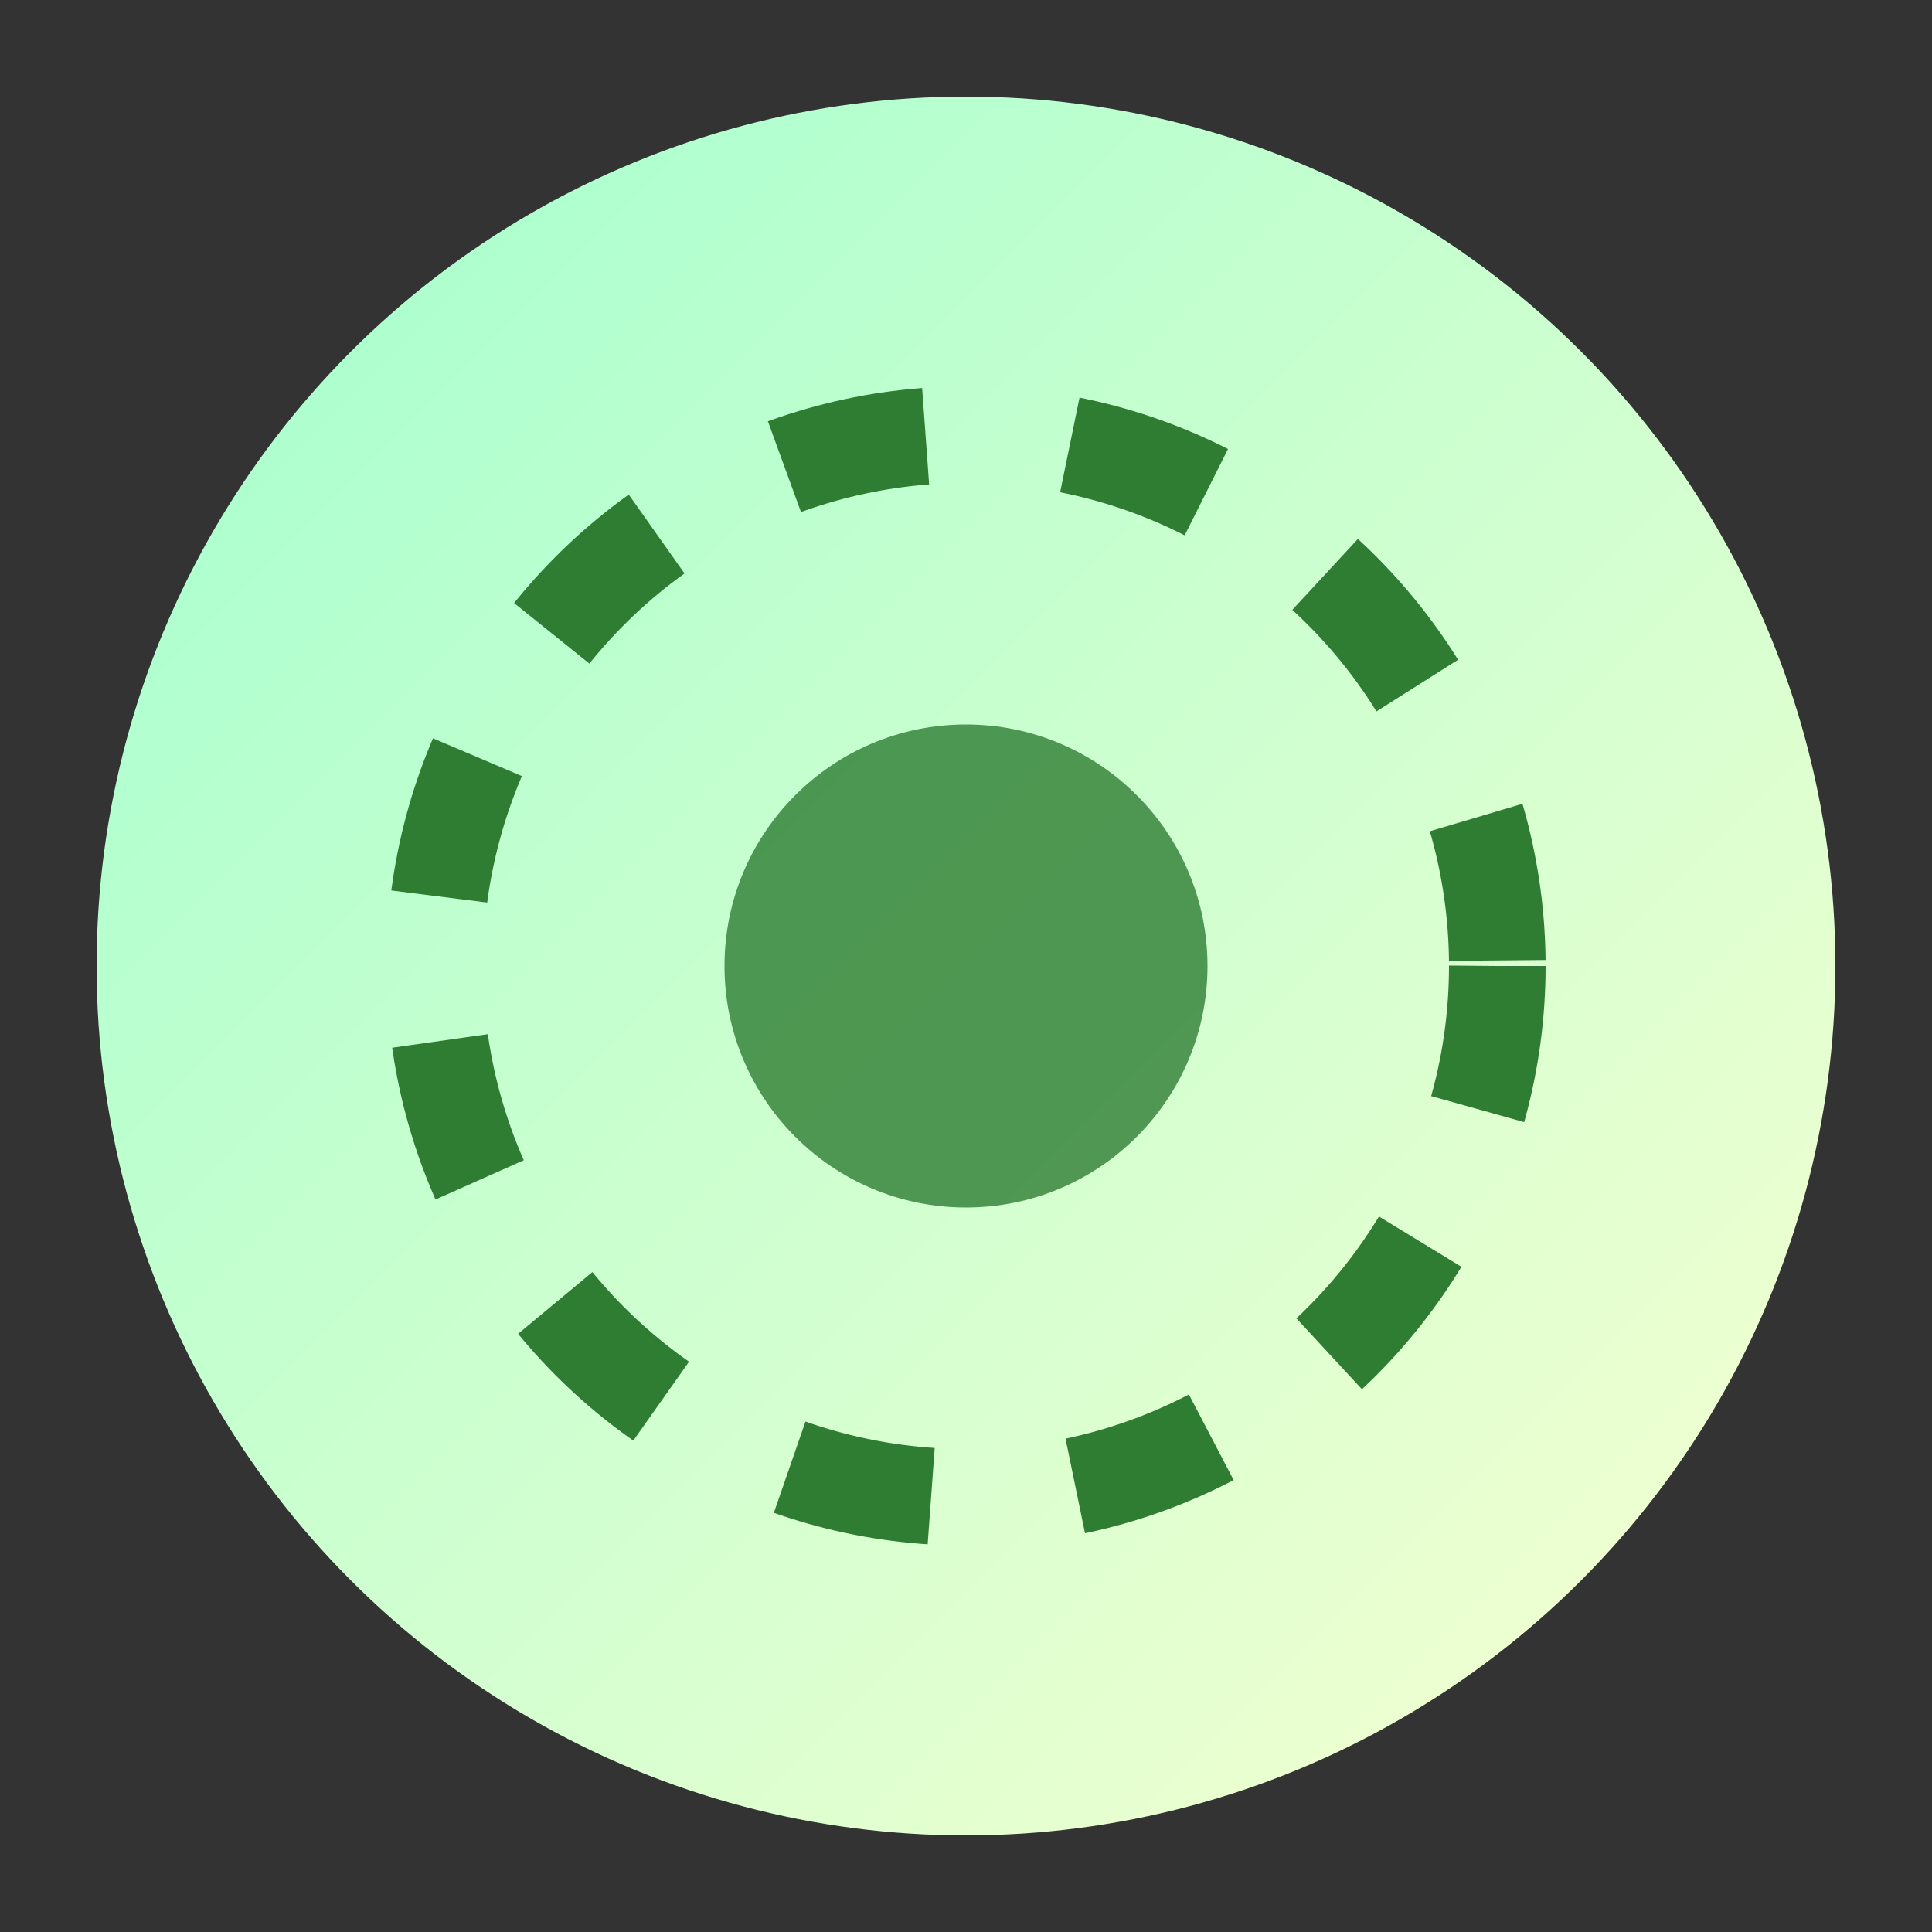 <svg width="80" height="80" viewBox="0 0 80 80" xmlns="http://www.w3.org/2000/svg">
  <rect x="0" y="0" width="80" height="80" fill="#333333" stroke="none"/>
  <defs>
    <linearGradient id="aura" x1="0" y1="0" x2="1" y2="1">
      <stop offset="0%" stop-color="#a1ffce" />
      <stop offset="100%" stop-color="#faffd1" />
    </linearGradient>
  </defs>
  <circle cx="40" cy="40" r="36" fill="url(#aura)" />
  <circle cx="40" cy="40" r="22" fill="none" stroke="#2e7d32" stroke-width="4" stroke-dasharray="6 6" />
  <circle cx="40" cy="40" r="10" fill="#2e7d32" opacity="0.8" />
</svg>
